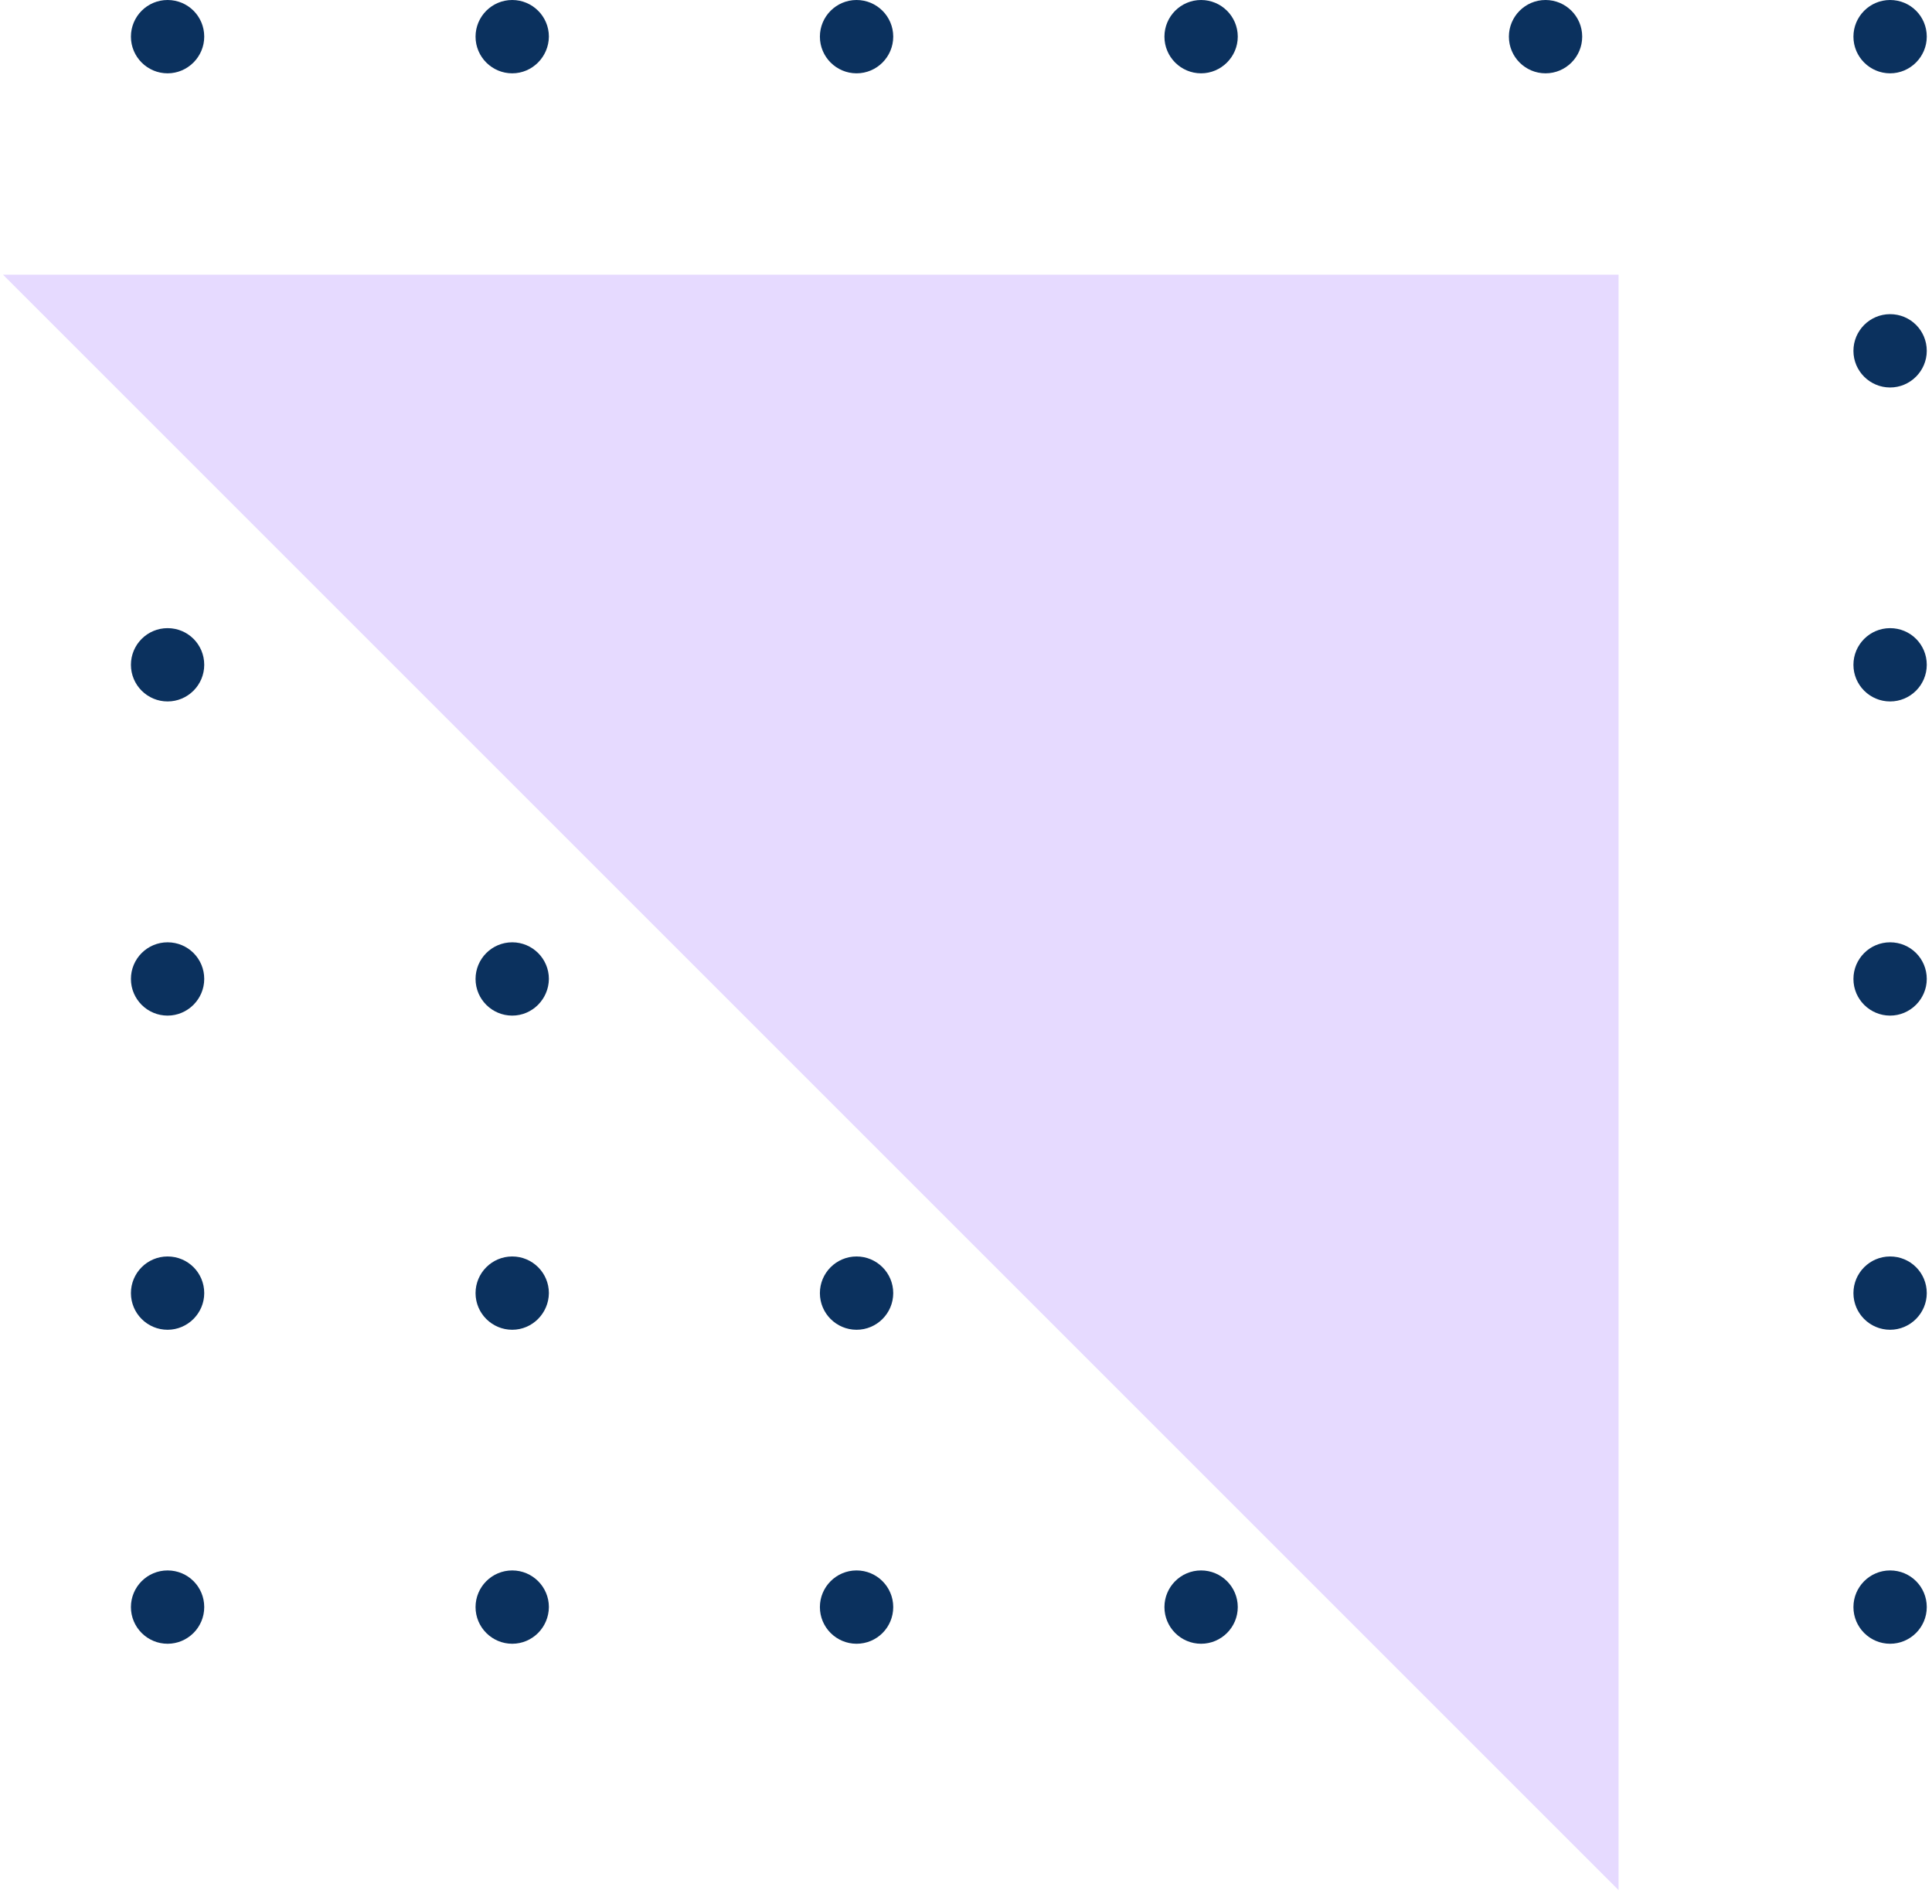 <svg width="69" height="68" viewBox="0 0 69 68" fill="none" xmlns="http://www.w3.org/2000/svg">
<g id="Group">
<g id="Group_2">
<g id="Group_3">
<path id="Vector" d="M5.985 2.619C5.266 2.619 4.676 2.035 4.676 1.309C4.676 0.59 5.259 0 5.985 0C6.711 0 7.294 0.583 7.294 1.309C7.294 2.028 6.704 2.619 5.985 2.619Z" fill="#0B315E"/>
<path id="Vector_2" d="M18.294 2.619C17.575 2.619 16.984 2.035 16.984 1.309C16.984 0.59 17.568 0 18.294 0C19.013 0 19.603 0.583 19.603 1.309C19.596 2.028 19.013 2.619 18.294 2.619Z" fill="#0B315E"/>
<path id="Vector_3" d="M30.592 2.619C29.872 2.619 29.282 2.035 29.282 1.309C29.282 0.59 29.866 0 30.592 0C31.311 0 31.901 0.583 31.901 1.309C31.901 2.028 31.317 2.619 30.592 2.619Z" fill="#0B315E"/>
<path id="Vector_4" d="M42.896 2.619C42.177 2.619 41.587 2.035 41.587 1.309C41.587 0.59 42.17 0 42.896 0C43.615 0 44.206 0.583 44.206 1.309C44.206 2.028 43.615 2.619 42.896 2.619Z" fill="#0B315E"/>
<path id="Vector_5" d="M55.198 2.619C54.479 2.619 53.889 2.035 53.889 1.309C53.889 0.59 54.472 0 55.198 0C55.917 0 56.507 0.583 56.507 1.309C56.507 2.028 55.924 2.619 55.198 2.619Z" fill="#0B315E"/>
<path id="Vector_6" d="M67.504 2.619C66.785 2.619 66.194 2.035 66.194 1.309C66.194 0.59 66.778 0 67.504 0C68.23 0 68.813 0.583 68.813 1.309C68.813 2.028 68.223 2.619 67.504 2.619Z" fill="#0B315E"/>
</g>
<g id="Group_4">
<path id="Vector_7" d="M5.985 13.84C5.266 13.84 4.676 13.257 4.676 12.531C4.676 11.812 5.259 11.221 5.985 11.221C6.711 11.221 7.294 11.805 7.294 12.531C7.294 13.25 6.704 13.84 5.985 13.84Z" fill="#0B315E"/>
<path id="Vector_8" d="M18.294 13.84C17.575 13.84 16.984 13.257 16.984 12.531C16.984 11.812 17.568 11.221 18.294 11.221C19.013 11.221 19.603 11.805 19.603 12.531C19.596 13.25 19.013 13.84 18.294 13.84Z" fill="#0B315E"/>
<path id="Vector_9" d="M30.592 13.84C29.872 13.84 29.282 13.257 29.282 12.531C29.282 11.812 29.866 11.221 30.592 11.221C31.311 11.221 31.901 11.805 31.901 12.531C31.901 13.25 31.317 13.84 30.592 13.84Z" fill="#0B315E"/>
<path id="Vector_10" d="M42.896 13.84C42.177 13.84 41.587 13.257 41.587 12.531C41.587 11.812 42.17 11.221 42.896 11.221C43.615 11.221 44.206 11.805 44.206 12.531C44.206 13.25 43.615 13.84 42.896 13.84Z" fill="#0B315E"/>
<path id="Vector_11" d="M55.198 13.84C54.479 13.84 53.889 13.257 53.889 12.531C53.889 11.812 54.472 11.221 55.198 11.221C55.917 11.221 56.507 11.805 56.507 12.531C56.507 13.25 55.924 13.84 55.198 13.84Z" fill="#0B315E"/>
<path id="Vector_12" d="M67.504 13.84C66.785 13.84 66.194 13.257 66.194 12.531C66.194 11.812 66.778 11.221 67.504 11.221C68.23 11.221 68.813 11.805 68.813 12.531C68.813 13.25 68.223 13.84 67.504 13.84Z" fill="#0B315E"/>
</g>
<g id="Group_5">
<path id="Vector_13" d="M5.985 25.054C5.266 25.054 4.676 24.471 4.676 23.745C4.676 23.026 5.259 22.436 5.985 22.436C6.711 22.436 7.294 23.019 7.294 23.745C7.294 24.471 6.704 25.054 5.985 25.054Z" fill="#0B315E"/>
<path id="Vector_14" d="M18.294 25.054C17.575 25.054 16.984 24.471 16.984 23.745C16.984 23.026 17.568 22.436 18.294 22.436C19.013 22.436 19.603 23.019 19.603 23.745C19.596 24.471 19.013 25.054 18.294 25.054Z" fill="#0B315E"/>
<path id="Vector_15" d="M30.592 25.054C29.872 25.054 29.282 24.471 29.282 23.745C29.282 23.026 29.866 22.436 30.592 22.436C31.311 22.436 31.901 23.019 31.901 23.745C31.901 24.471 31.317 25.054 30.592 25.054Z" fill="#0B315E"/>
<path id="Vector_16" d="M42.896 25.054C42.177 25.054 41.587 24.471 41.587 23.745C41.587 23.026 42.17 22.436 42.896 22.436C43.615 22.436 44.206 23.019 44.206 23.745C44.206 24.471 43.615 25.054 42.896 25.054Z" fill="#0B315E"/>
<path id="Vector_17" d="M55.198 25.054C54.479 25.054 53.889 24.471 53.889 23.745C53.889 23.026 54.472 22.436 55.198 22.436C55.917 22.436 56.507 23.019 56.507 23.745C56.507 24.471 55.924 25.054 55.198 25.054Z" fill="#0B315E"/>
<path id="Vector_18" d="M67.504 25.054C66.785 25.054 66.194 24.471 66.194 23.745C66.194 23.026 66.778 22.436 67.504 22.436C68.23 22.436 68.813 23.019 68.813 23.745C68.813 24.471 68.223 25.054 67.504 25.054Z" fill="#0B315E"/>
</g>
<g id="Group_6">
<path id="Vector_19" d="M5.985 36.275C5.266 36.275 4.676 35.692 4.676 34.966C4.676 34.247 5.259 33.657 5.985 33.657C6.711 33.657 7.294 34.24 7.294 34.966C7.294 35.685 6.704 36.275 5.985 36.275Z" fill="#0B315E"/>
<path id="Vector_20" d="M18.294 36.275C17.575 36.275 16.984 35.692 16.984 34.966C16.984 34.247 17.568 33.657 18.294 33.657C19.013 33.657 19.603 34.24 19.603 34.966C19.596 35.685 19.013 36.275 18.294 36.275Z" fill="#0B315E"/>
<path id="Vector_21" d="M30.592 36.275C29.872 36.275 29.282 35.692 29.282 34.966C29.282 34.247 29.866 33.657 30.592 33.657C31.311 33.657 31.901 34.24 31.901 34.966C31.901 35.685 31.317 36.275 30.592 36.275Z" fill="#0B315E"/>
<path id="Vector_22" d="M42.896 36.275C42.177 36.275 41.587 35.692 41.587 34.966C41.587 34.247 42.17 33.657 42.896 33.657C43.615 33.657 44.206 34.24 44.206 34.966C44.206 35.685 43.615 36.275 42.896 36.275Z" fill="#0B315E"/>
<path id="Vector_23" d="M55.198 36.275C54.479 36.275 53.889 35.692 53.889 34.966C53.889 34.247 54.472 33.657 55.198 33.657C55.917 33.657 56.507 34.24 56.507 34.966C56.507 35.685 55.924 36.275 55.198 36.275Z" fill="#0B315E"/>
<path id="Vector_24" d="M67.504 36.275C66.785 36.275 66.194 35.692 66.194 34.966C66.194 34.247 66.778 33.657 67.504 33.657C68.23 33.657 68.813 34.24 68.813 34.966C68.813 35.685 68.223 36.275 67.504 36.275Z" fill="#0B315E"/>
</g>
<g id="Group_7">
<path id="Vector_25" d="M5.985 47.496C5.266 47.496 4.676 46.913 4.676 46.187C4.676 45.468 5.259 44.878 5.985 44.878C6.711 44.878 7.294 45.461 7.294 46.187C7.294 46.906 6.704 47.496 5.985 47.496Z" fill="#0B315E"/>
<path id="Vector_26" d="M18.294 47.496C17.575 47.496 16.984 46.913 16.984 46.187C16.984 45.468 17.568 44.878 18.294 44.878C19.013 44.878 19.603 45.461 19.603 46.187C19.596 46.906 19.013 47.496 18.294 47.496Z" fill="#0B315E"/>
<path id="Vector_27" d="M30.592 47.496C29.872 47.496 29.282 46.913 29.282 46.187C29.282 45.468 29.866 44.878 30.592 44.878C31.311 44.878 31.901 45.461 31.901 46.187C31.901 46.906 31.317 47.496 30.592 47.496Z" fill="#0B315E"/>
<path id="Vector_28" d="M42.896 47.496C42.177 47.496 41.587 46.913 41.587 46.187C41.587 45.468 42.17 44.878 42.896 44.878C43.615 44.878 44.206 45.461 44.206 46.187C44.206 46.906 43.615 47.496 42.896 47.496Z" fill="#0B315E"/>
<path id="Vector_29" d="M55.198 47.496C54.479 47.496 53.889 46.913 53.889 46.187C53.889 45.468 54.472 44.878 55.198 44.878C55.917 44.878 56.507 45.461 56.507 46.187C56.507 46.906 55.924 47.496 55.198 47.496Z" fill="#0B315E"/>
<path id="Vector_30" d="M67.504 47.496C66.785 47.496 66.194 46.913 66.194 46.187C66.194 45.468 66.778 44.878 67.504 44.878C68.23 44.878 68.813 45.461 68.813 46.187C68.813 46.906 68.223 47.496 67.504 47.496Z" fill="#0B315E"/>
</g>
<g id="Group_8">
<path id="Vector_31" d="M5.985 58.711C5.266 58.711 4.676 58.127 4.676 57.401C4.676 56.682 5.259 56.092 5.985 56.092C6.711 56.092 7.294 56.675 7.294 57.401C7.294 58.127 6.704 58.711 5.985 58.711Z" fill="#0B315E"/>
<path id="Vector_32" d="M18.294 58.711C17.575 58.711 16.984 58.127 16.984 57.401C16.984 56.682 17.568 56.092 18.294 56.092C19.013 56.092 19.603 56.675 19.603 57.401C19.596 58.127 19.013 58.711 18.294 58.711Z" fill="#0B315E"/>
<path id="Vector_33" d="M30.592 58.711C29.872 58.711 29.282 58.127 29.282 57.401C29.282 56.682 29.866 56.092 30.592 56.092C31.311 56.092 31.901 56.675 31.901 57.401C31.901 58.127 31.317 58.711 30.592 58.711Z" fill="#0B315E"/>
<path id="Vector_34" d="M42.896 58.711C42.177 58.711 41.587 58.127 41.587 57.401C41.587 56.682 42.17 56.092 42.896 56.092C43.615 56.092 44.206 56.675 44.206 57.401C44.206 58.127 43.615 58.711 42.896 58.711Z" fill="#0B315E"/>
<path id="Vector_35" d="M55.198 58.711C54.479 58.711 53.889 58.127 53.889 57.401C53.889 56.682 54.472 56.092 55.198 56.092C55.917 56.092 56.507 56.675 56.507 57.401C56.507 58.127 55.924 58.711 55.198 58.711Z" fill="#0B315E"/>
<path id="Vector_36" d="M67.504 58.711C66.785 58.711 66.194 58.127 66.194 57.401C66.194 56.682 66.778 56.092 67.504 56.092C68.23 56.092 68.813 56.675 68.813 57.401C68.813 58.127 68.223 58.711 67.504 58.711Z" fill="#0B315E"/>
</g>
</g>
<path id="Vector_37" d="M57.806 67.51L0.106 9.81H57.806V67.51Z" fill="#E6DAFF"/>
</g>
</svg>

